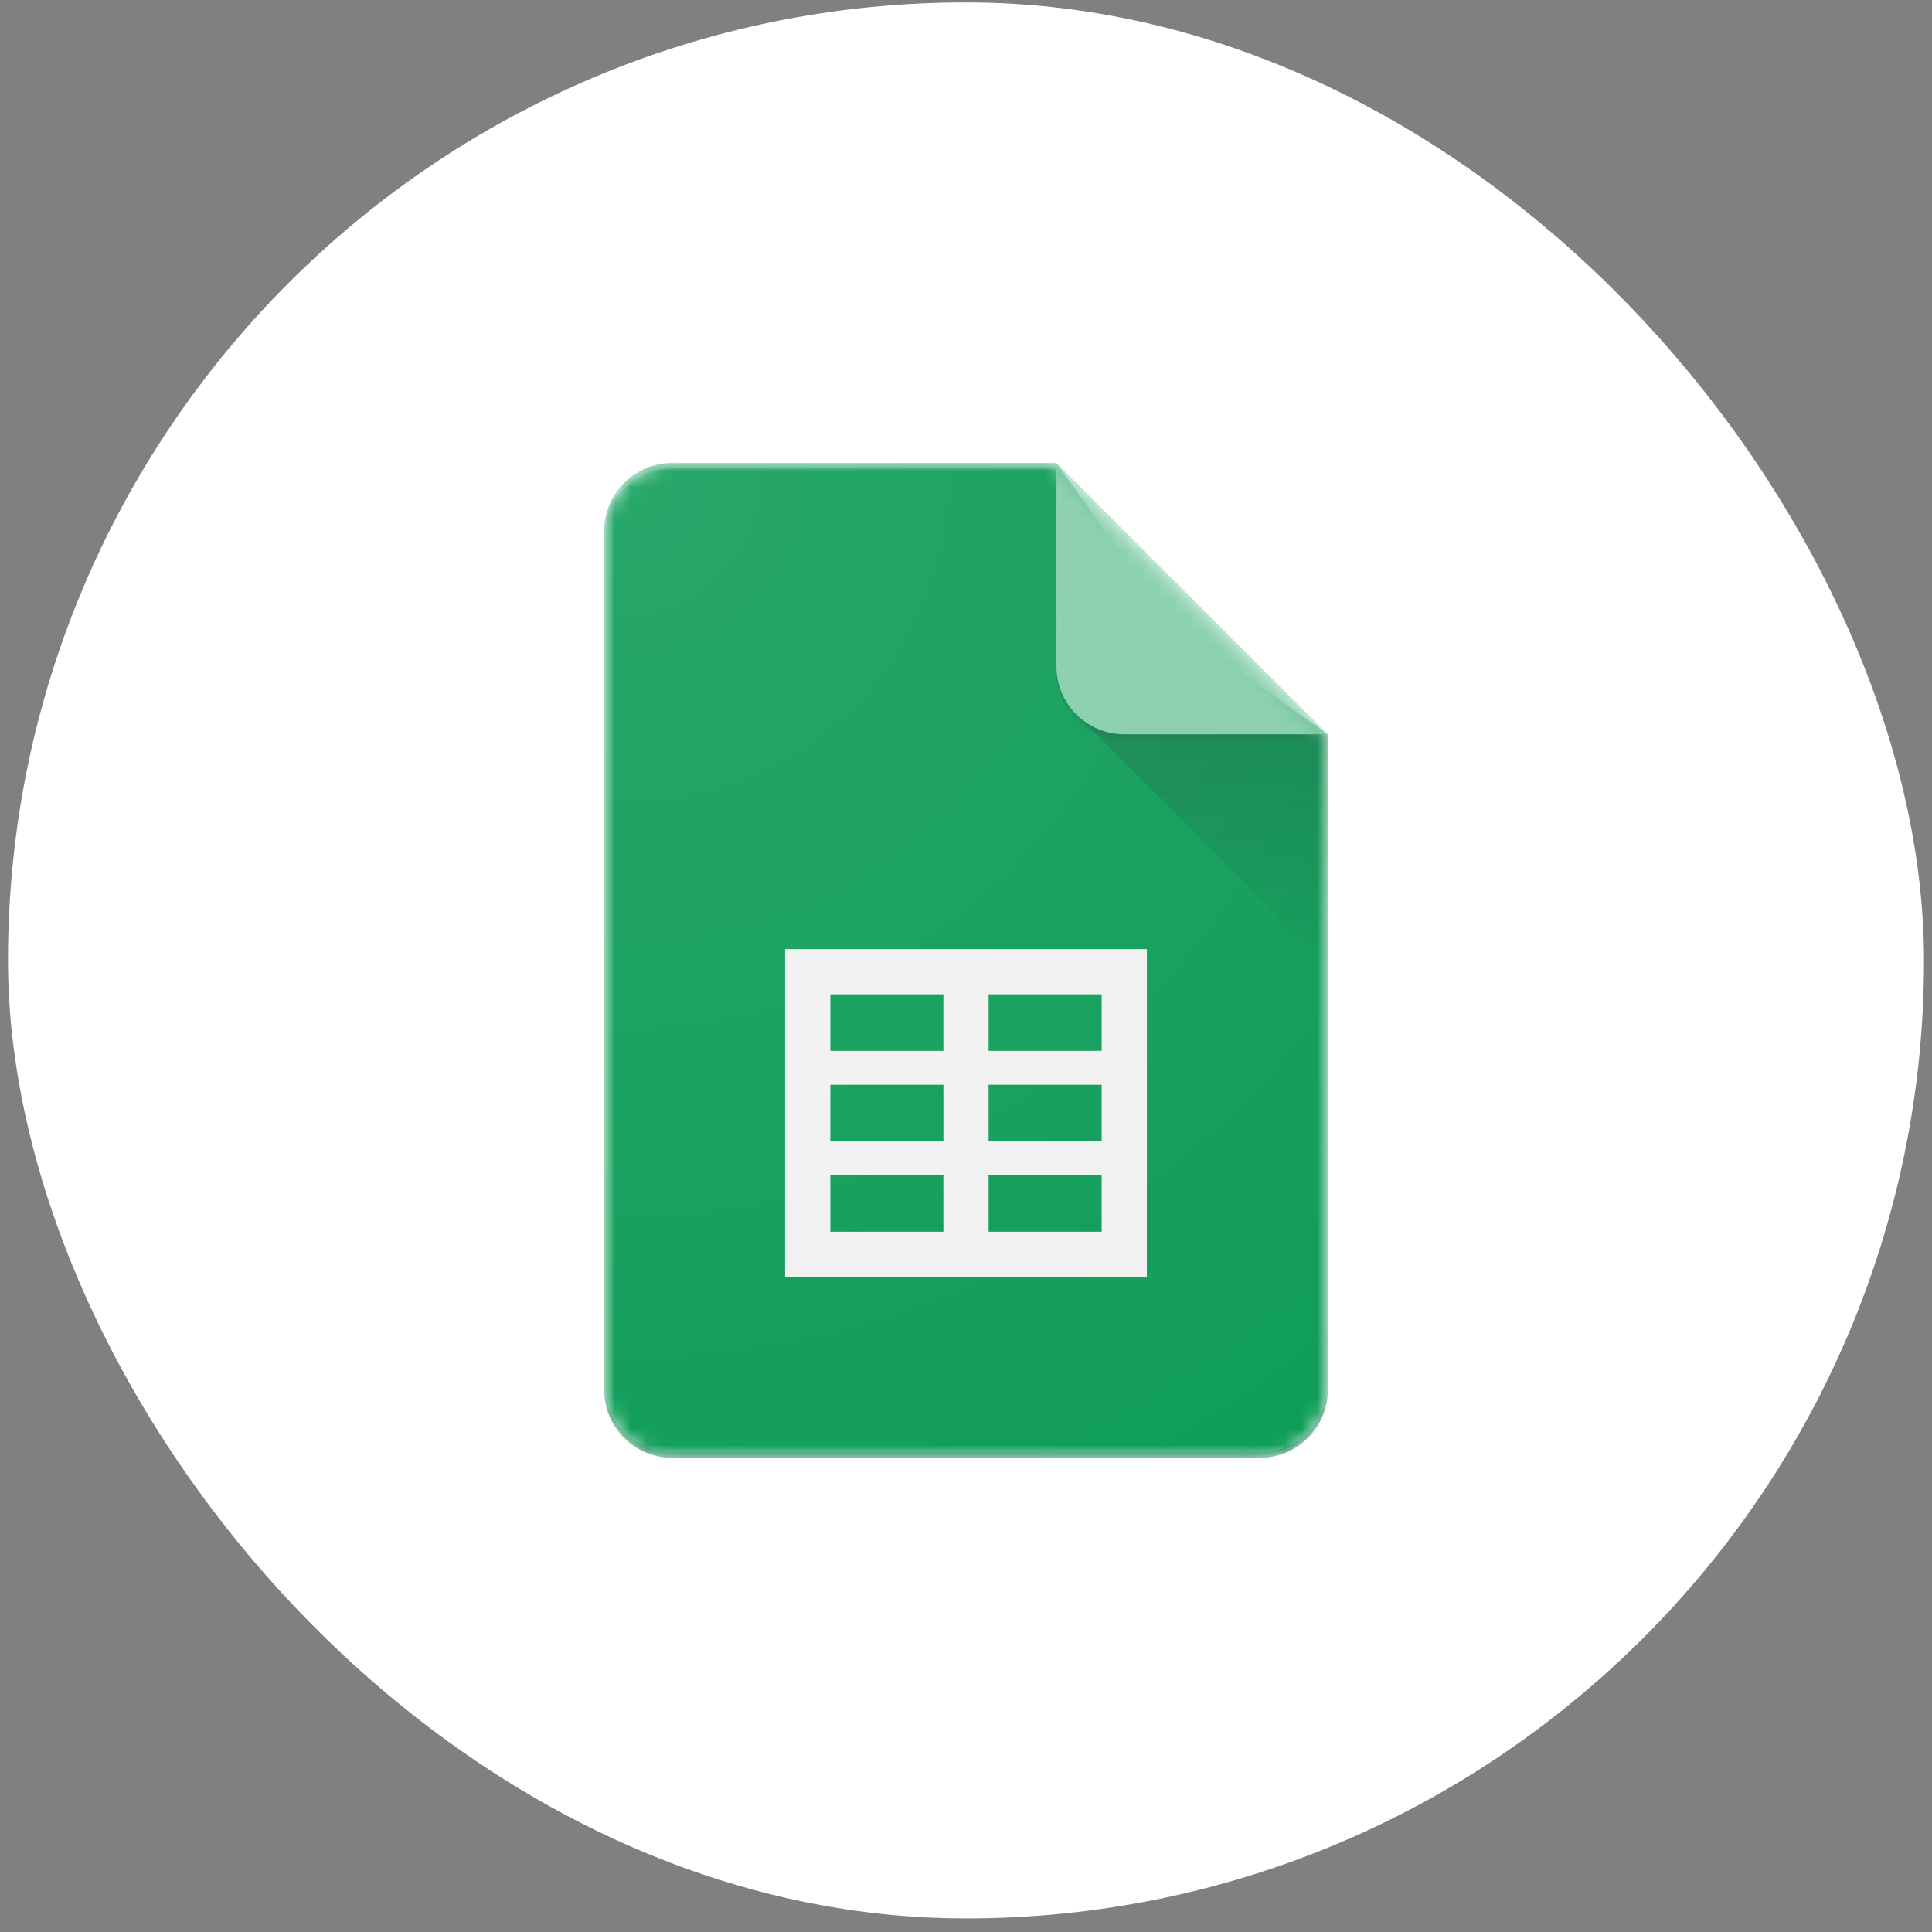 <?xml version="1.0" encoding="UTF-8"?> <svg xmlns="http://www.w3.org/2000/svg" width="121" height="121" viewBox="0 0 121 121" fill="none"><rect x="0" y="0" width="121" height="121" fill="#808080" stroke="none"/><rect x="0.5" y="0.15" width="120" height="120" rx="60" fill="white"></rect><mask id="mask0_6_33" style="mask-type:alpha" maskUnits="userSpaceOnUse" x="37" y="28" width="47" height="64"><path d="M66.163 28.997H42.09C39.753 28.997 37.842 30.908 37.842 33.245V87.056C37.842 89.393 39.753 91.304 42.09 91.304H78.908C81.245 91.304 83.156 89.393 83.156 87.056V45.99L66.163 28.997Z" fill="white"></path></mask><g mask="url(#mask0_6_33)"><path d="M66.163 28.997H42.09C39.753 28.997 37.842 30.908 37.842 33.245V87.056C37.842 89.393 39.753 91.304 42.09 91.304H78.908C81.245 91.304 83.156 89.393 83.156 87.056V45.99L73.244 38.909L66.163 28.997Z" fill="#0F9D58"></path></g><mask id="mask1_6_33" style="mask-type:alpha" maskUnits="userSpaceOnUse" x="37" y="28" width="47" height="64"><path d="M66.163 28.997H42.09C39.753 28.997 37.842 30.908 37.842 33.245V87.056C37.842 89.393 39.753 91.304 42.09 91.304H78.908C81.245 91.304 83.156 89.393 83.156 87.056V45.99L66.163 28.997Z" fill="white"></path></mask><g mask="url(#mask1_6_33)"><path d="M49.171 59.442V79.975H71.828V59.442H49.171ZM59.084 77.143H52.003V73.603H59.084V77.143ZM59.084 71.478H52.003V67.938H59.084V71.478ZM59.084 65.814H52.003V62.274H59.084V65.814ZM68.996 77.143H61.916V73.603H68.996V77.143ZM68.996 71.478H61.916V67.938H68.996V71.478ZM68.996 65.814H61.916V62.274H68.996V65.814Z" fill="#F1F1F1"></path></g><mask id="mask2_6_33" style="mask-type:alpha" maskUnits="userSpaceOnUse" x="37" y="28" width="47" height="64"><path d="M66.163 28.997H42.09C39.753 28.997 37.842 30.908 37.842 33.245V87.056C37.842 89.393 39.753 91.304 42.09 91.304H78.908C81.245 91.304 83.156 89.393 83.156 87.056V45.99L66.163 28.997Z" fill="white"></path></mask><g mask="url(#mask2_6_33)"><path d="M67.404 44.747L83.154 60.494V45.99L67.404 44.747Z" fill="url(#paint0_linear_6_33)"></path></g><mask id="mask3_6_33" style="mask-type:alpha" maskUnits="userSpaceOnUse" x="37" y="28" width="47" height="64"><path d="M66.163 28.997H42.09C39.753 28.997 37.842 30.908 37.842 33.245V87.056C37.842 89.393 39.753 91.304 42.09 91.304H78.908C81.245 91.304 83.156 89.393 83.156 87.056V45.99L66.163 28.997Z" fill="white"></path></mask><g mask="url(#mask3_6_33)"><path d="M66.165 28.996V41.741C66.165 44.088 68.066 45.989 70.413 45.989H83.158L66.165 28.996Z" fill="#87CEAC"></path></g><mask id="mask4_6_33" style="mask-type:alpha" maskUnits="userSpaceOnUse" x="37" y="28" width="47" height="64"><path d="M66.163 28.997H42.09C39.753 28.997 37.842 30.908 37.842 33.245V87.056C37.842 89.393 39.753 91.304 42.09 91.304H78.908C81.245 91.304 83.156 89.393 83.156 87.056V45.99L66.163 28.997Z" fill="white"></path></mask><g mask="url(#mask4_6_33)"><path d="M42.09 28.997C39.753 28.997 37.842 30.908 37.842 33.245V33.599C37.842 31.262 39.753 29.351 42.09 29.351H66.163V28.997H42.09Z" fill="white" fill-opacity="0.2"></path></g><mask id="mask5_6_33" style="mask-type:alpha" maskUnits="userSpaceOnUse" x="37" y="28" width="47" height="64"><path d="M66.163 28.997H42.09C39.753 28.997 37.842 30.908 37.842 33.245V87.056C37.842 89.393 39.753 91.304 42.09 91.304H78.908C81.245 91.304 83.156 89.393 83.156 87.056V45.99L66.163 28.997Z" fill="white"></path></mask><g mask="url(#mask5_6_33)"><path d="M78.908 90.952H42.09C39.753 90.952 37.842 89.04 37.842 86.704V87.058C37.842 89.394 39.753 91.306 42.09 91.306H78.908C81.245 91.306 83.156 89.394 83.156 87.058V86.704C83.156 89.04 81.245 90.952 78.908 90.952Z" fill="#263238" fill-opacity="0.2"></path></g><mask id="mask6_6_33" style="mask-type:alpha" maskUnits="userSpaceOnUse" x="37" y="28" width="47" height="64"><path d="M66.163 28.997H42.09C39.753 28.997 37.842 30.908 37.842 33.245V87.056C37.842 89.393 39.753 91.304 42.09 91.304H78.908C81.245 91.304 83.156 89.393 83.156 87.056V45.99L66.163 28.997Z" fill="white"></path></mask><g mask="url(#mask6_6_33)"><path d="M70.413 45.989C68.066 45.989 66.165 44.088 66.165 41.741V42.095C66.165 44.442 68.066 46.343 70.413 46.343H83.158V45.989H70.413Z" fill="#263238" fill-opacity="0.1"></path></g><path d="M66.163 28.997H42.09C39.753 28.997 37.842 30.908 37.842 33.245V87.056C37.842 89.393 39.753 91.304 42.09 91.304H78.908C81.245 91.304 83.156 89.393 83.156 87.056V45.99L66.163 28.997Z" fill="url(#paint1_radial_6_33)"></path><defs><linearGradient id="paint0_linear_6_33" x1="75.28" y1="46.099" x2="75.28" y2="60.496" gradientUnits="userSpaceOnUse"><stop stop-color="#263238" stop-opacity="0.2"></stop><stop offset="1" stop-color="#263238" stop-opacity="0.02"></stop></linearGradient><radialGradient id="paint1_radial_6_33" cx="0" cy="0" r="1" gradientUnits="userSpaceOnUse" gradientTransform="translate(39.277 30.235) scale(73.069)"><stop stop-color="white" stop-opacity="0.1"></stop><stop offset="1" stop-color="white" stop-opacity="0"></stop></radialGradient></defs></svg> 